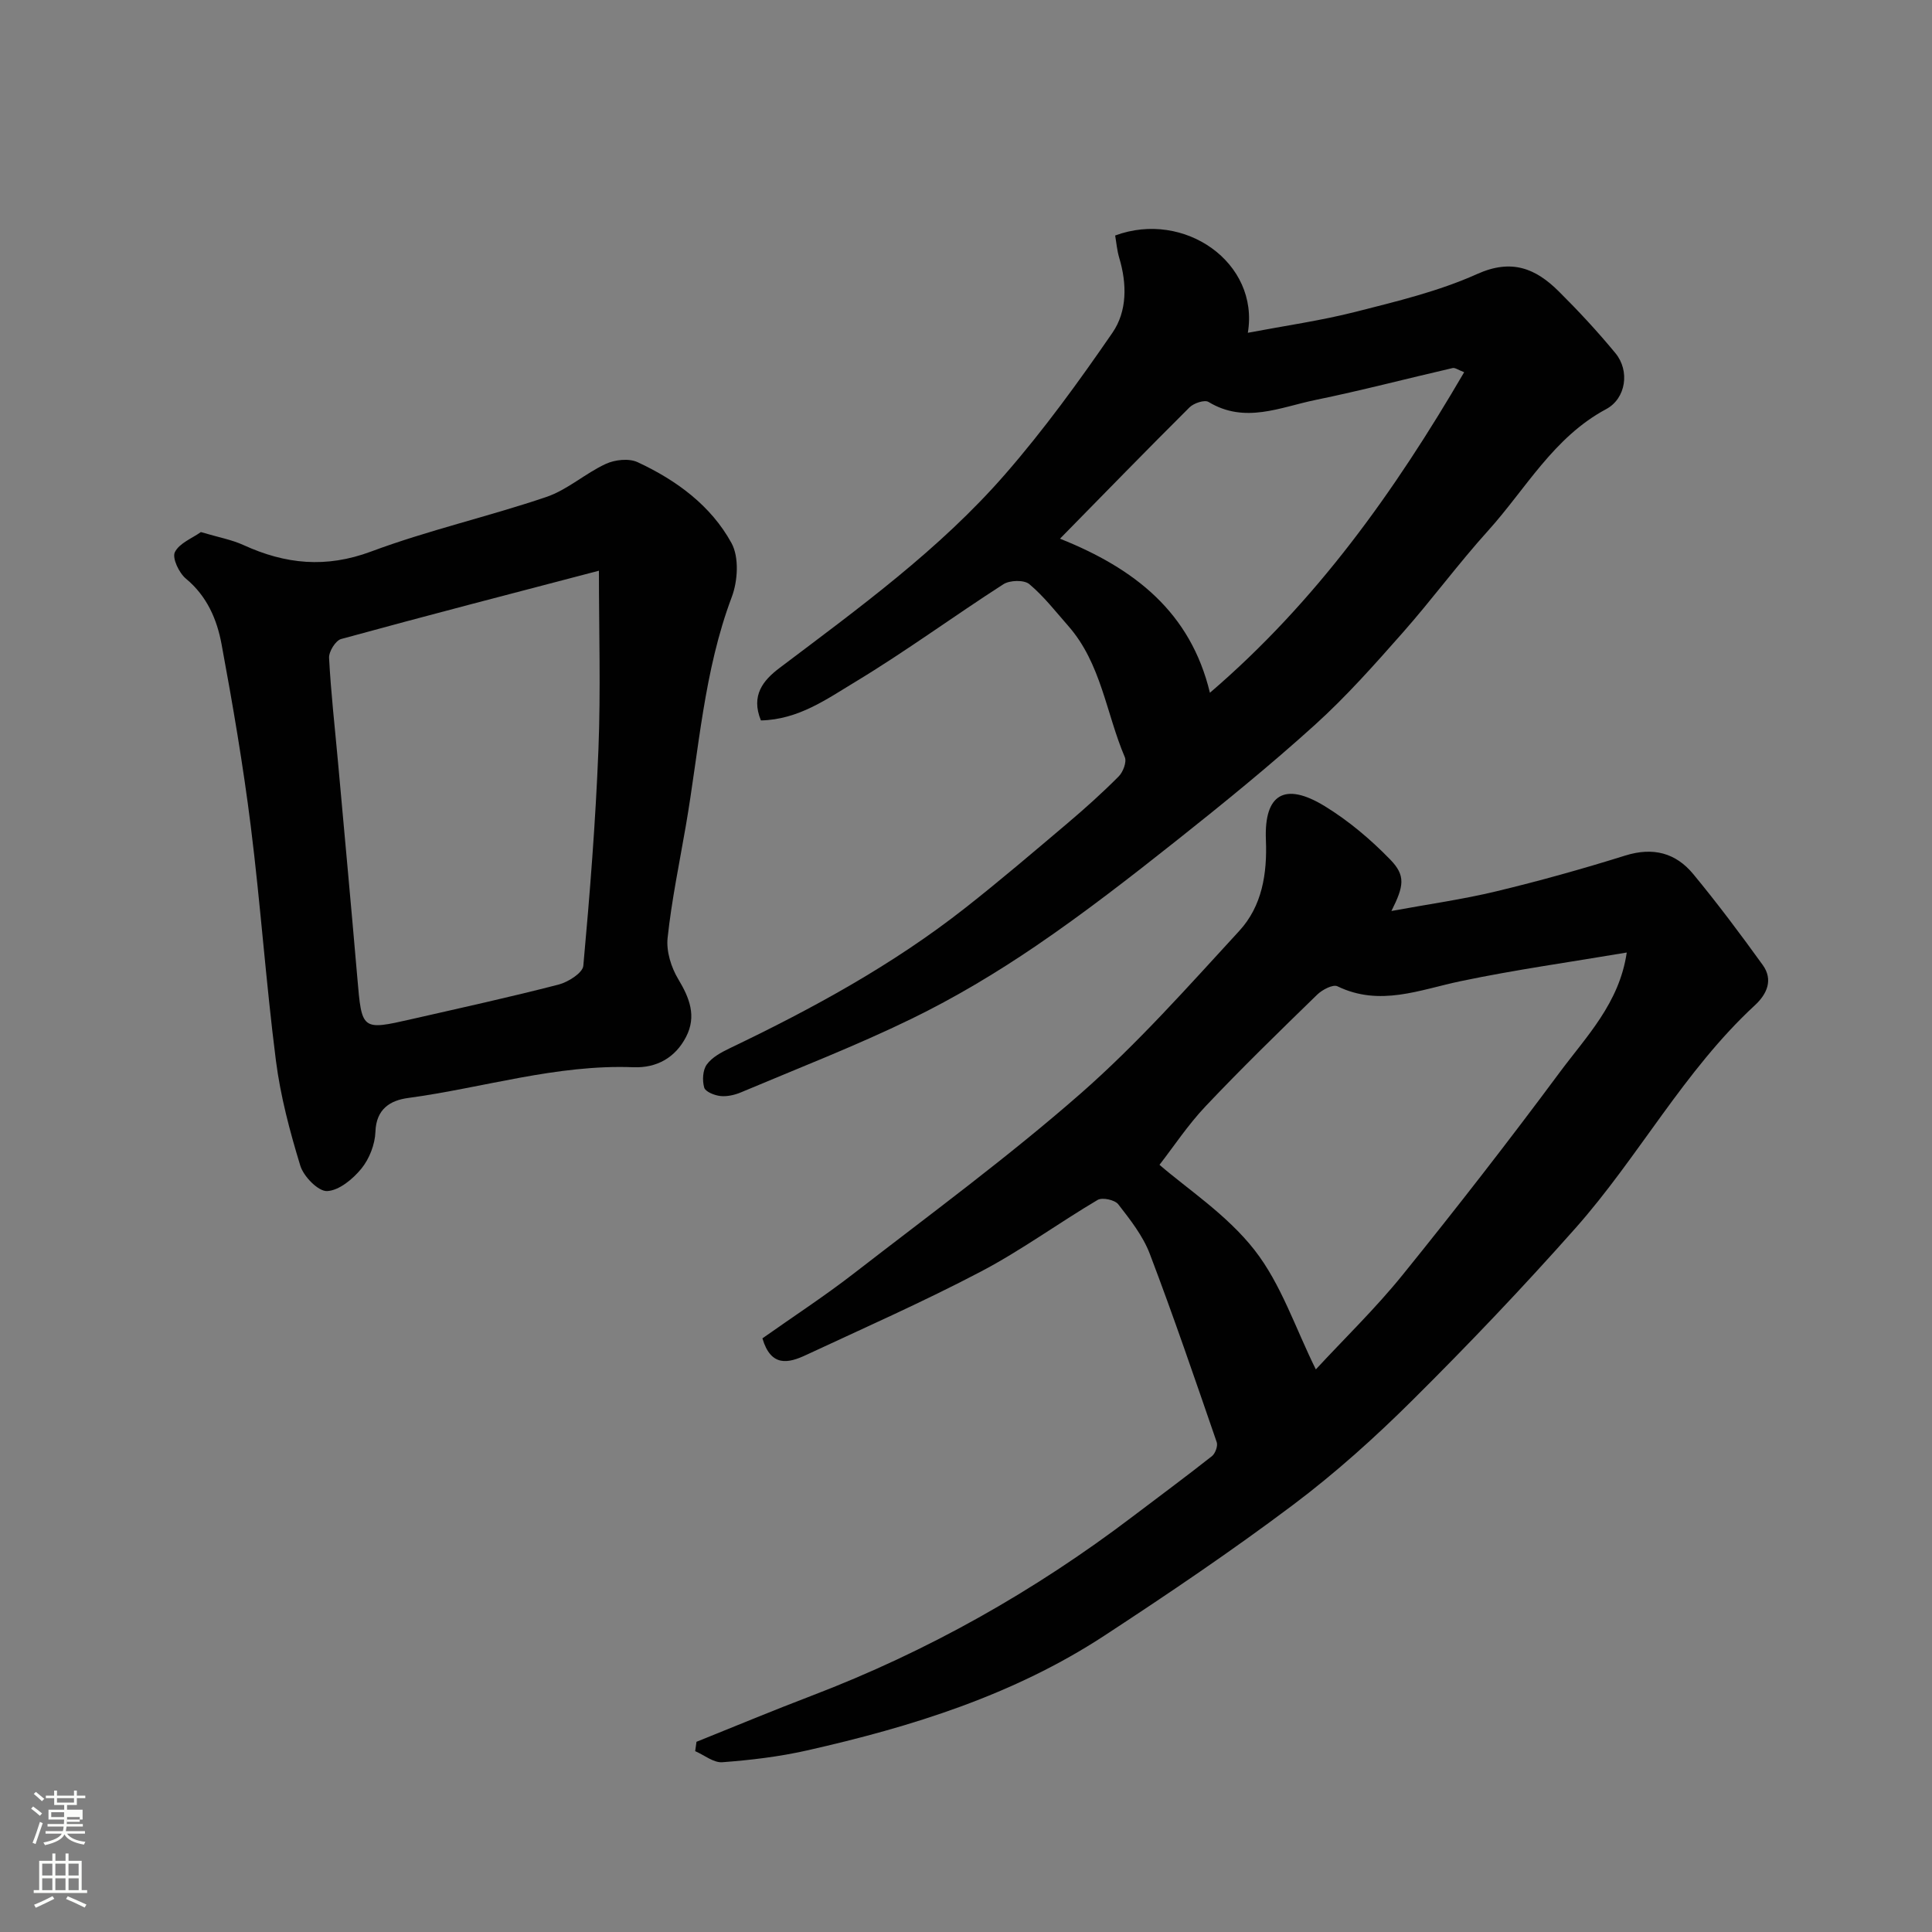 <svg enable-background="new 0 0 400 400" viewBox="0 0 400 400" xmlns="http://www.w3.org/2000/svg"><rect x="0" y="0" width="400" height="400" fill="#808080" stroke="none"/><path d="m6.44 374.46.42-.45c.65.47 1.27.95 1.85 1.44l-.45.49c-.65-.56-1.25-1.06-1.82-1.48m.93 7.33-.63-.26c.55-1.36 1.05-2.8 1.52-4.33.19.1.38.19.59.27-.46 1.29-.95 2.73-1.48 4.32m-.38-10.38.44-.42c.43.34 1.01.82 1.74 1.44l-.49.49c-.53-.51-1.09-1.01-1.69-1.51m2.5.35h1.72v-1.04h.59v1.04h3.52v-1.04h.59v1.04h1.75v.53h-1.75v1.42h-2.03v.97h3.22v2.03h-3.24c0 .35-.01.66-.03.93h3.32v.53h-3.37c-.03.27-.08.58-.15.94h3.96v.53h-3.71c.67.92 1.93 1.48 3.79 1.68-.13.24-.23.44-.29.59-2.13-.38-3.48-1.08-4.04-2.12-.43.97-1.77 1.72-4.03 2.23-.09-.19-.2-.37-.33-.55 2.1-.42 3.37-1.03 3.81-1.83h-3.36v-.53h3.58c.08-.29.13-.61.16-.94h-3.33v-.53h3.39c.02-.27.04-.58.04-.93h-3.23v-2.03h3.25v-.97h-2.07v-1.42h-1.73zm1.12 3.44v1h2.65c.01-.3.02-.44.01-.4v-.25-.35zm1.19-2h3.52v-.91h-3.52zm4.71 3h-2.63v.59c0 .15-.01.28-.01.4h2.64v-1.99z" fill="#fbfcfa"/><path d="m13.56 383.74h.63v1.52h2.72v6.07h1.13v.6h-11.06v-.6h1.13v-6.07h2.73v-1.52h.63v1.52h2.1v-1.52zm-2.69 8.83.38.56c-1.24.63-2.53 1.25-3.85 1.85-.1-.21-.21-.42-.34-.63 1.36-.55 2.63-1.15 3.81-1.78m-2.13-4.27h2.1v-2.45h-2.1zm0 3.04h2.1v-2.46h-2.1zm2.72-3.04h2.1v-2.45h-2.1zm0 3.04h2.1v-2.46h-2.1zm6.07 3.6c-1.41-.71-2.7-1.3-3.86-1.78l.35-.56c1.45.62 2.75 1.19 3.88 1.72zm-1.25-9.09h-2.1v2.45h2.1zm-2.09 5.49h2.1v-2.46h-2.1z" fill="#fbfcfa"/><g fill="#010101"><path d="m157.85 277.09c6.47-4.57 12.91-8.77 18.96-13.46 15.79-12.23 31.93-24.09 46.93-37.23 11.75-10.3 22.22-22.12 32.83-33.66 4.72-5.13 5.81-11.82 5.52-18.87-.38-9.47 3.91-12.01 12.14-6.99 4.96 3.03 9.55 6.91 13.61 11.09 3.22 3.32 2.84 5.46.24 10.64 7.6-1.4 14.71-2.39 21.66-4.06 8.99-2.16 17.93-4.66 26.76-7.42 5.73-1.79 10.43-.57 14.07 3.84 5.03 6.09 9.77 12.42 14.39 18.83 2.2 3.06.88 6.01-1.63 8.33-14.67 13.55-24.05 31.37-37.15 46.15-10.81 12.19-22.07 24.02-33.63 35.5-7.81 7.77-16.08 15.21-24.88 21.82-12.64 9.5-25.77 18.37-39 27.03-18.8 12.31-39.94 18.9-61.64 23.79-5.72 1.29-11.61 1.99-17.47 2.43-1.81.14-3.75-1.48-5.63-2.29.09-.65.18-1.29.27-1.94 7.96-3.2 15.89-6.5 23.9-9.56 23.95-9.15 46.04-21.61 66.44-37.1 5.47-4.15 10.99-8.23 16.38-12.48.69-.55 1.26-2.11.99-2.89-4.5-13.04-8.95-26.11-13.86-39-1.42-3.73-4.05-7.06-6.53-10.26-.71-.91-3.3-1.47-4.26-.9-8.13 4.81-15.81 10.44-24.15 14.82-11.84 6.22-24.11 11.64-36.25 17.3-3.61 1.69-7.24 2.55-9.01-3.46zm178.95-79.88c-11.62 1.97-23.08 3.56-34.38 5.93-8.51 1.78-16.73 5.32-25.52 1.06-.93-.45-3.14.71-4.18 1.72-7.81 7.6-15.63 15.2-23.11 23.11-3.7 3.91-6.71 8.49-9.55 12.13 5.66 4.92 13.92 10.29 19.67 17.64 5.54 7.08 8.47 16.2 12.7 24.72 5.9-6.38 12.36-12.63 17.97-19.57 11.11-13.74 21.96-27.7 32.49-41.89 5.54-7.47 12.38-14.36 13.91-24.85z"/><path d="m157.54 149.16c-2.13-5.18.48-8.31 3.82-10.84 16.43-12.41 33.16-24.54 46.75-40.14 8.03-9.22 15.27-19.2 22.21-29.29 3.07-4.46 3.02-10.13 1.4-15.52-.45-1.51-.58-3.12-.84-4.61 14.31-5.31 29.91 5.61 27.47 20.14 7.75-1.47 15.17-2.52 22.39-4.36 8.49-2.16 17.15-4.24 25.09-7.81 7.17-3.22 12.13-1.14 16.89 3.59 4.1 4.07 8.05 8.33 11.73 12.79 3.03 3.66 2.21 9.39-1.92 11.6-10.88 5.82-16.62 16.51-24.45 25.18-6.15 6.81-11.61 14.25-17.69 21.13-5.81 6.58-11.67 13.2-18.17 19.07-9.24 8.36-18.93 16.24-28.7 23.99-9.48 7.52-19.05 14.96-29.04 21.76-8.2 5.58-16.81 10.73-25.72 15.07-11.52 5.61-23.52 10.26-35.35 15.25-1.31.55-2.88.91-4.26.76-1.22-.13-3.1-.88-3.35-1.74-.42-1.47-.32-3.61.53-4.78 1.07-1.49 2.99-2.52 4.73-3.36 17.13-8.2 33.76-17.26 48.74-29.03 7.22-5.67 14.22-11.65 21.23-17.58 3.65-3.09 7.22-6.3 10.59-9.69.9-.91 1.69-2.98 1.26-3.98-3.87-9.07-4.88-19.4-11.71-27.17-2.61-2.97-5.07-6.15-8.07-8.66-1.08-.9-4.04-.82-5.36.03-10.28 6.61-20.16 13.87-30.62 20.19-5.86 3.52-11.74 7.83-19.58 8.01zm92.96-5.73c22.09-18.95 38.24-41.7 52.64-66.37-1.24-.47-1.88-.97-2.38-.86-9.48 2.18-18.9 4.66-28.42 6.61-7.27 1.49-14.59 4.98-22.12.41-.82-.5-3.05.24-3.93 1.11-8.9 8.85-17.65 17.85-26.83 27.2 15.51 6.19 27.03 15.25 31.04 31.9z"/><path d="m41.59 110.16c3.62 1.08 6.38 1.57 8.85 2.7 8.66 3.96 17.06 4.81 26.39 1.33 11.85-4.42 24.29-7.23 36.29-11.3 4.36-1.48 8.04-4.87 12.29-6.84 1.89-.88 4.8-1.2 6.6-.36 8.01 3.72 15.18 8.97 19.44 16.75 1.6 2.92 1.31 7.85.05 11.18-5.77 15.32-6.77 31.51-9.51 47.38-1.33 7.72-2.94 15.41-3.77 23.19-.3 2.77.74 6.1 2.21 8.54 2.36 3.92 3.81 7.68 1.62 11.93-2.23 4.32-6.07 6.48-10.9 6.3-15.94-.62-31.12 4.27-46.68 6.37-3.63.49-6.58 2.24-6.74 6.98-.09 2.61-1.25 5.6-2.9 7.63-1.77 2.17-4.63 4.55-7.11 4.66-1.83.08-4.85-3.01-5.54-5.24-2.18-7.13-4.12-14.44-5.06-21.82-2.06-16.12-3.18-32.35-5.2-48.47-1.58-12.62-3.73-25.19-6.05-37.7-.95-5.13-3.01-9.95-7.37-13.56-1.43-1.18-2.89-4.26-2.3-5.48.92-1.88 3.6-2.89 5.39-4.17zm82.41 8c-17.62 4.62-35.53 9.25-53.37 14.14-1.15.31-2.57 2.61-2.5 3.91.38 7.2 1.2 14.39 1.85 21.58 1.34 14.88 2.72 29.75 4 44.64.93 10.9.88 10.93 11.28 8.56 10.14-2.31 20.31-4.54 30.37-7.14 1.99-.51 5-2.41 5.14-3.89 1.36-14.91 2.54-29.86 3.13-44.82.48-12.21.1-24.45.1-36.98z"/></g></svg>